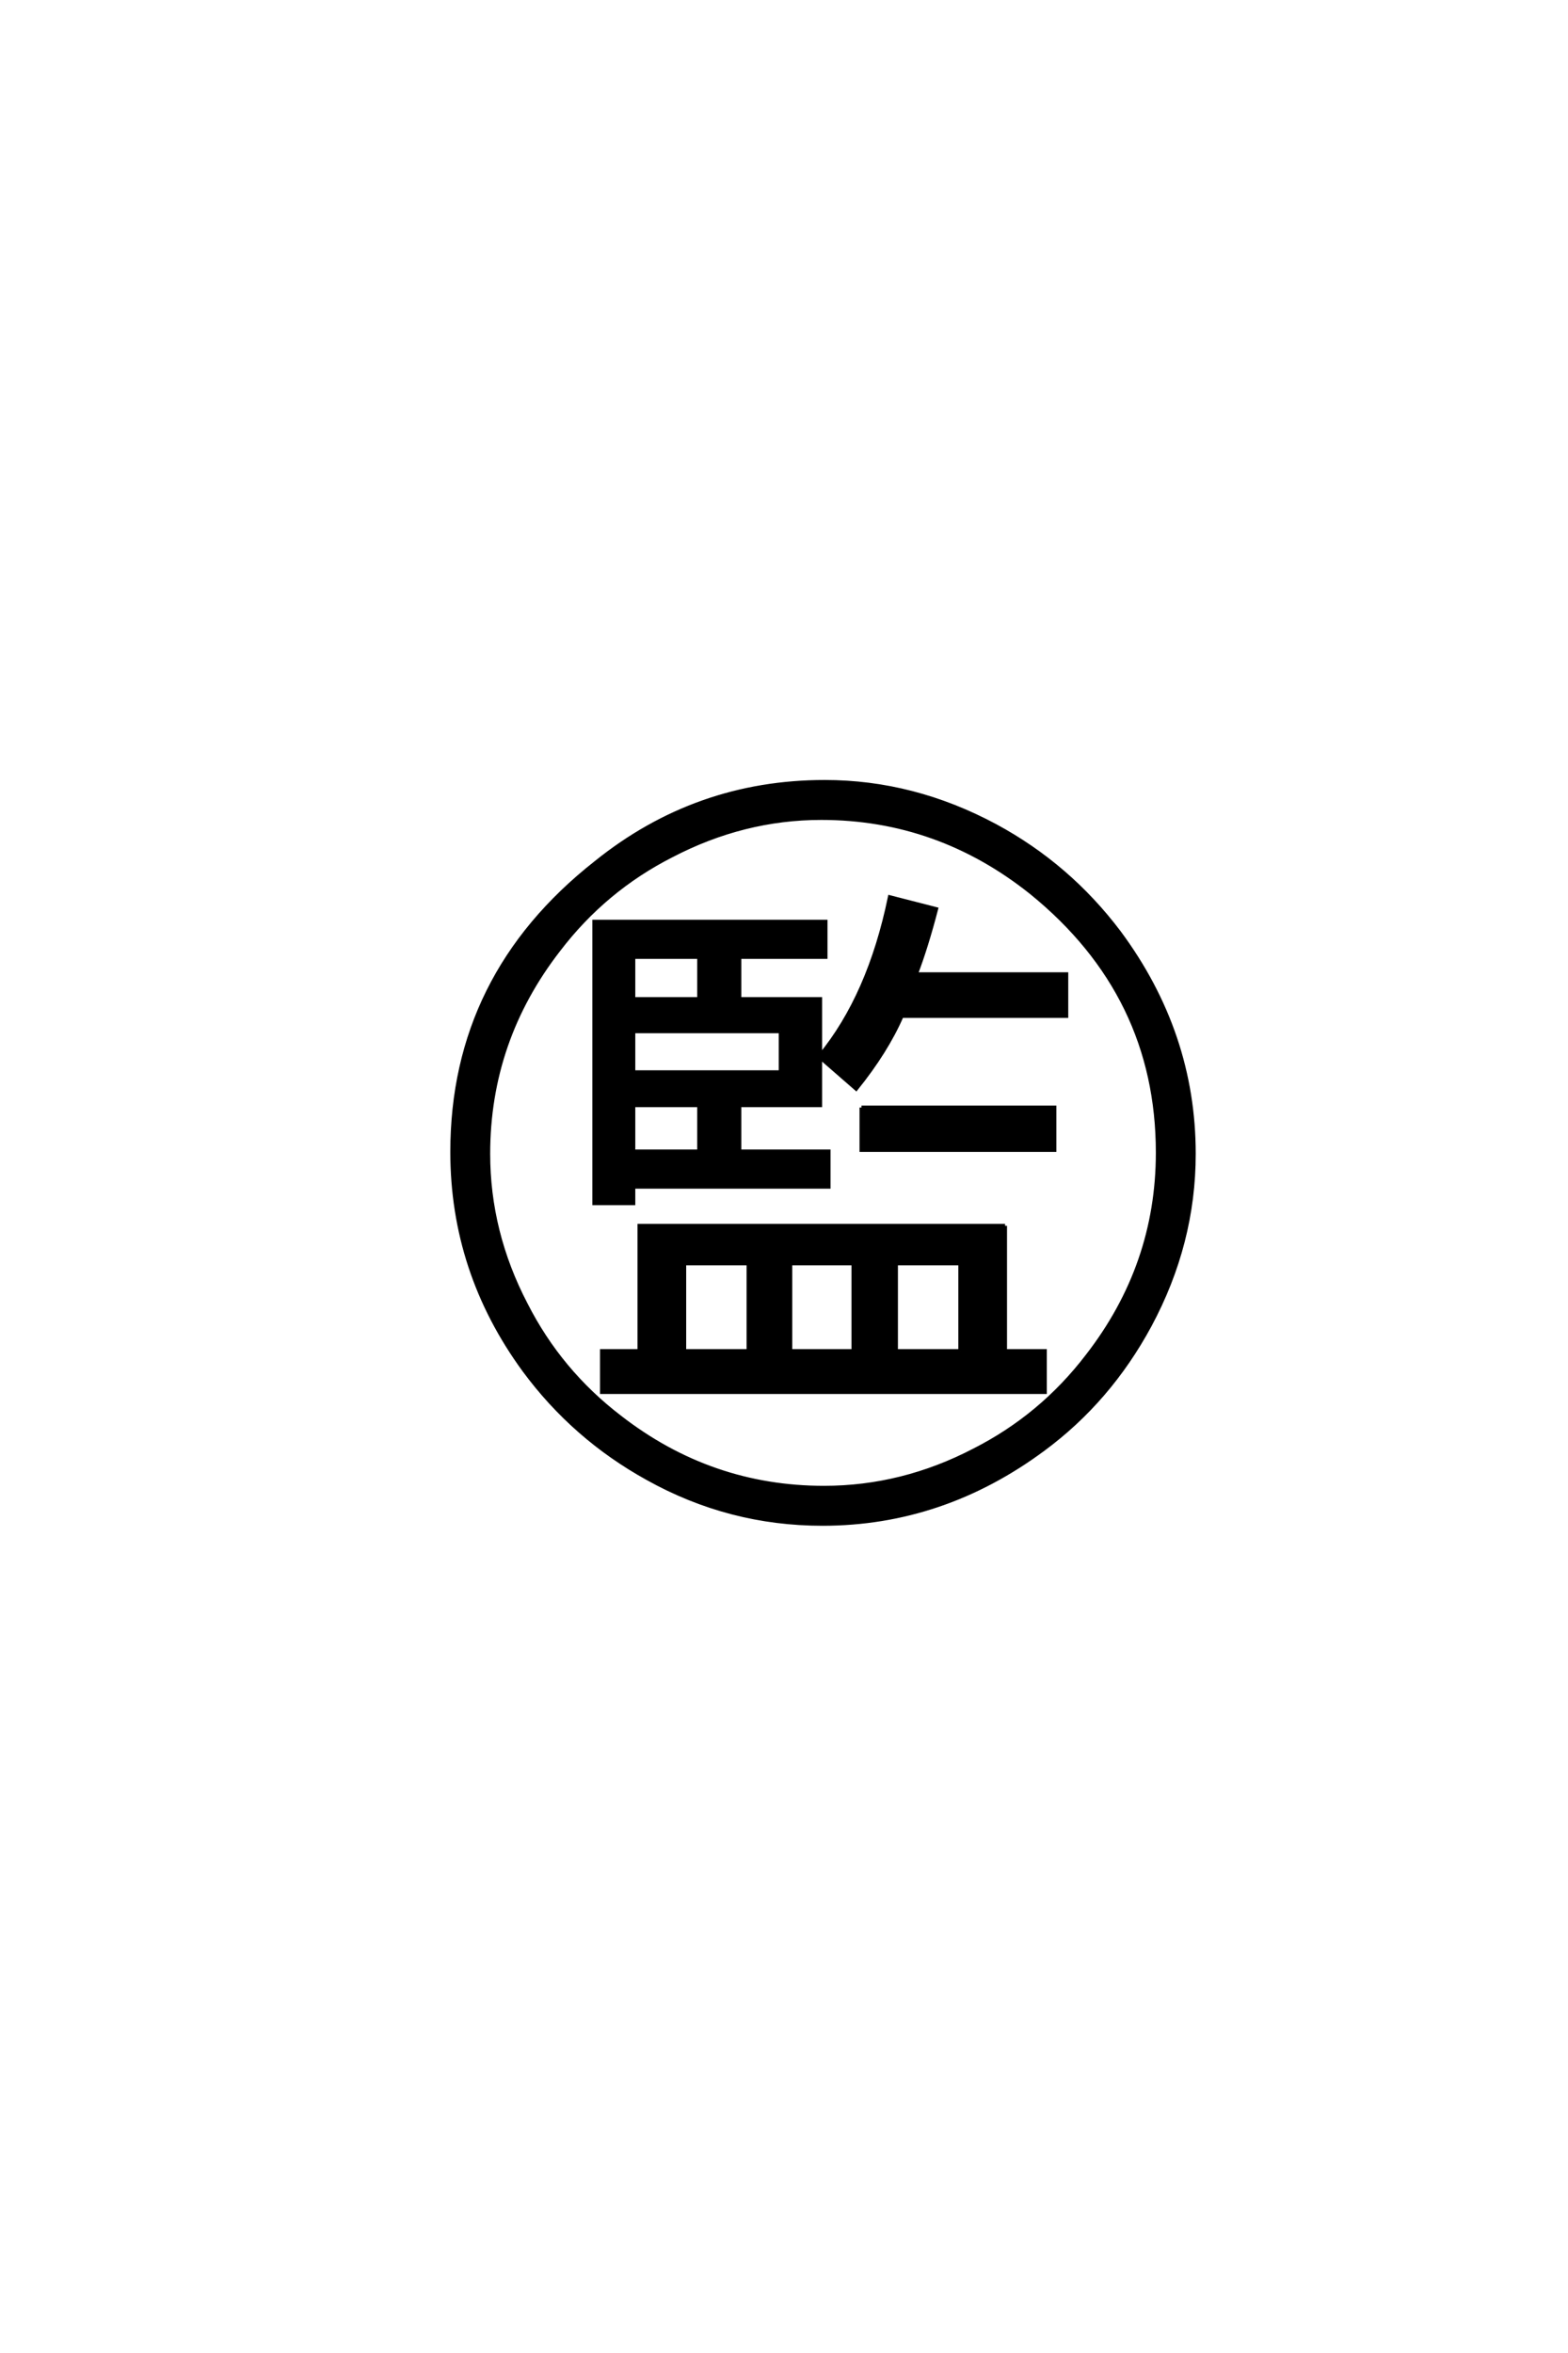 <?xml version='1.0' encoding='UTF-8'?>
<!DOCTYPE svg PUBLIC "-//W3C//DTD SVG 1.0//EN"
    "http://www.w3.org/TR/2001/REC-SVG-20010904/DTD/svg10.dtd">

<svg xmlns='http://www.w3.org/2000/svg' version='1.0'
     width='40.0' height='60.0'>

 <g transform='scale(0.1 -0.1) translate(110.0 -370.0)'>
  <path d='M99.219 100.781
Q111.812 116.109 117 141.219
L128.812 138.188
Q126.266 128.422 123.641 121.578
L162.016 121.578
L162.016 110.938
L120.016 110.938
Q116.109 101.953 108.406 92.391
L99.219 100.391
L99.219 88.188
L78.609 88.188
L78.609 76.375
L101.375 76.375
L101.375 67.391
L51.562 67.391
L51.562 63.188
L41.609 63.188
L41.609 134.969
L100.594 134.969
L100.594 125.984
L78.609 125.984
L78.609 115.234
L99.219 115.234
L99.219 100.781
L99.219 100.781
M68.359 125.984
L51.562 125.984
L51.562 115.234
L68.359 115.234
L68.359 125.984
L68.359 125.984
M89.156 107.031
L51.562 107.031
L51.562 96.578
L89.156 96.578
L89.156 107.031
L89.156 107.031
M68.359 88.188
L51.562 88.188
L51.562 76.375
L68.359 76.375
L68.359 88.188
L68.359 88.188
M146.391 57.422
L146.391 25.484
L156.547 25.484
L156.547 15.047
L43.562 15.047
L43.562 25.484
L53.125 25.484
L53.125 57.422
L146.391 57.422
L146.391 57.422
M64.547 47.859
L64.547 25.484
L80.953 25.484
L80.953 47.859
L64.547 47.859
L64.547 47.859
M134.969 25.484
L134.969 47.859
L118.562 47.859
L118.562 25.484
L134.969 25.484
L134.969 25.484
M91.609 47.859
L91.609 25.484
L107.719 25.484
L107.719 47.859
L91.609 47.859
L91.609 47.859
M109.766 87.594
L158.984 87.594
L158.984 76.766
L109.766 76.766
L109.766 87.594
L109.766 87.594
M100.391 170.609
Q123.047 170.609 143.953 159.375
Q162.594 149.312 175.484 132.234
Q194.531 106.547 194.531 75.781
Q194.531 52.938 183.297 32.031
Q172.953 12.891 156.156 0.484
Q130.469 -18.562 99.812 -18.562
Q75.984 -18.562 55.172 -6.938
Q36.422 3.422 23.734 20.609
Q5.375 45.703 5.375 76.266
Q5.375 121.188 42 150
Q67.578 170.609 100.391 170.609
Q67.578 170.609 100.391 170.609
M99.516 161.422
Q79.688 161.422 61.328 151.859
Q44.234 143.172 32.516 127.828
Q14.547 104.688 14.547 75.781
Q14.547 55.766 24.125 37.406
Q32.812 20.312 48.141 8.594
Q71.297 -9.375 100.203 -9.375
Q120.219 -9.375 138.578 0.203
Q155.672 8.891 167.391 24.219
Q185.359 47.359 185.359 76.078
Q185.359 116.219 153.125 142.391
Q129.297 161.422 99.516 161.422
'
        style='fill: #000000; stroke: #000000'/>

 </g>
</svg>

